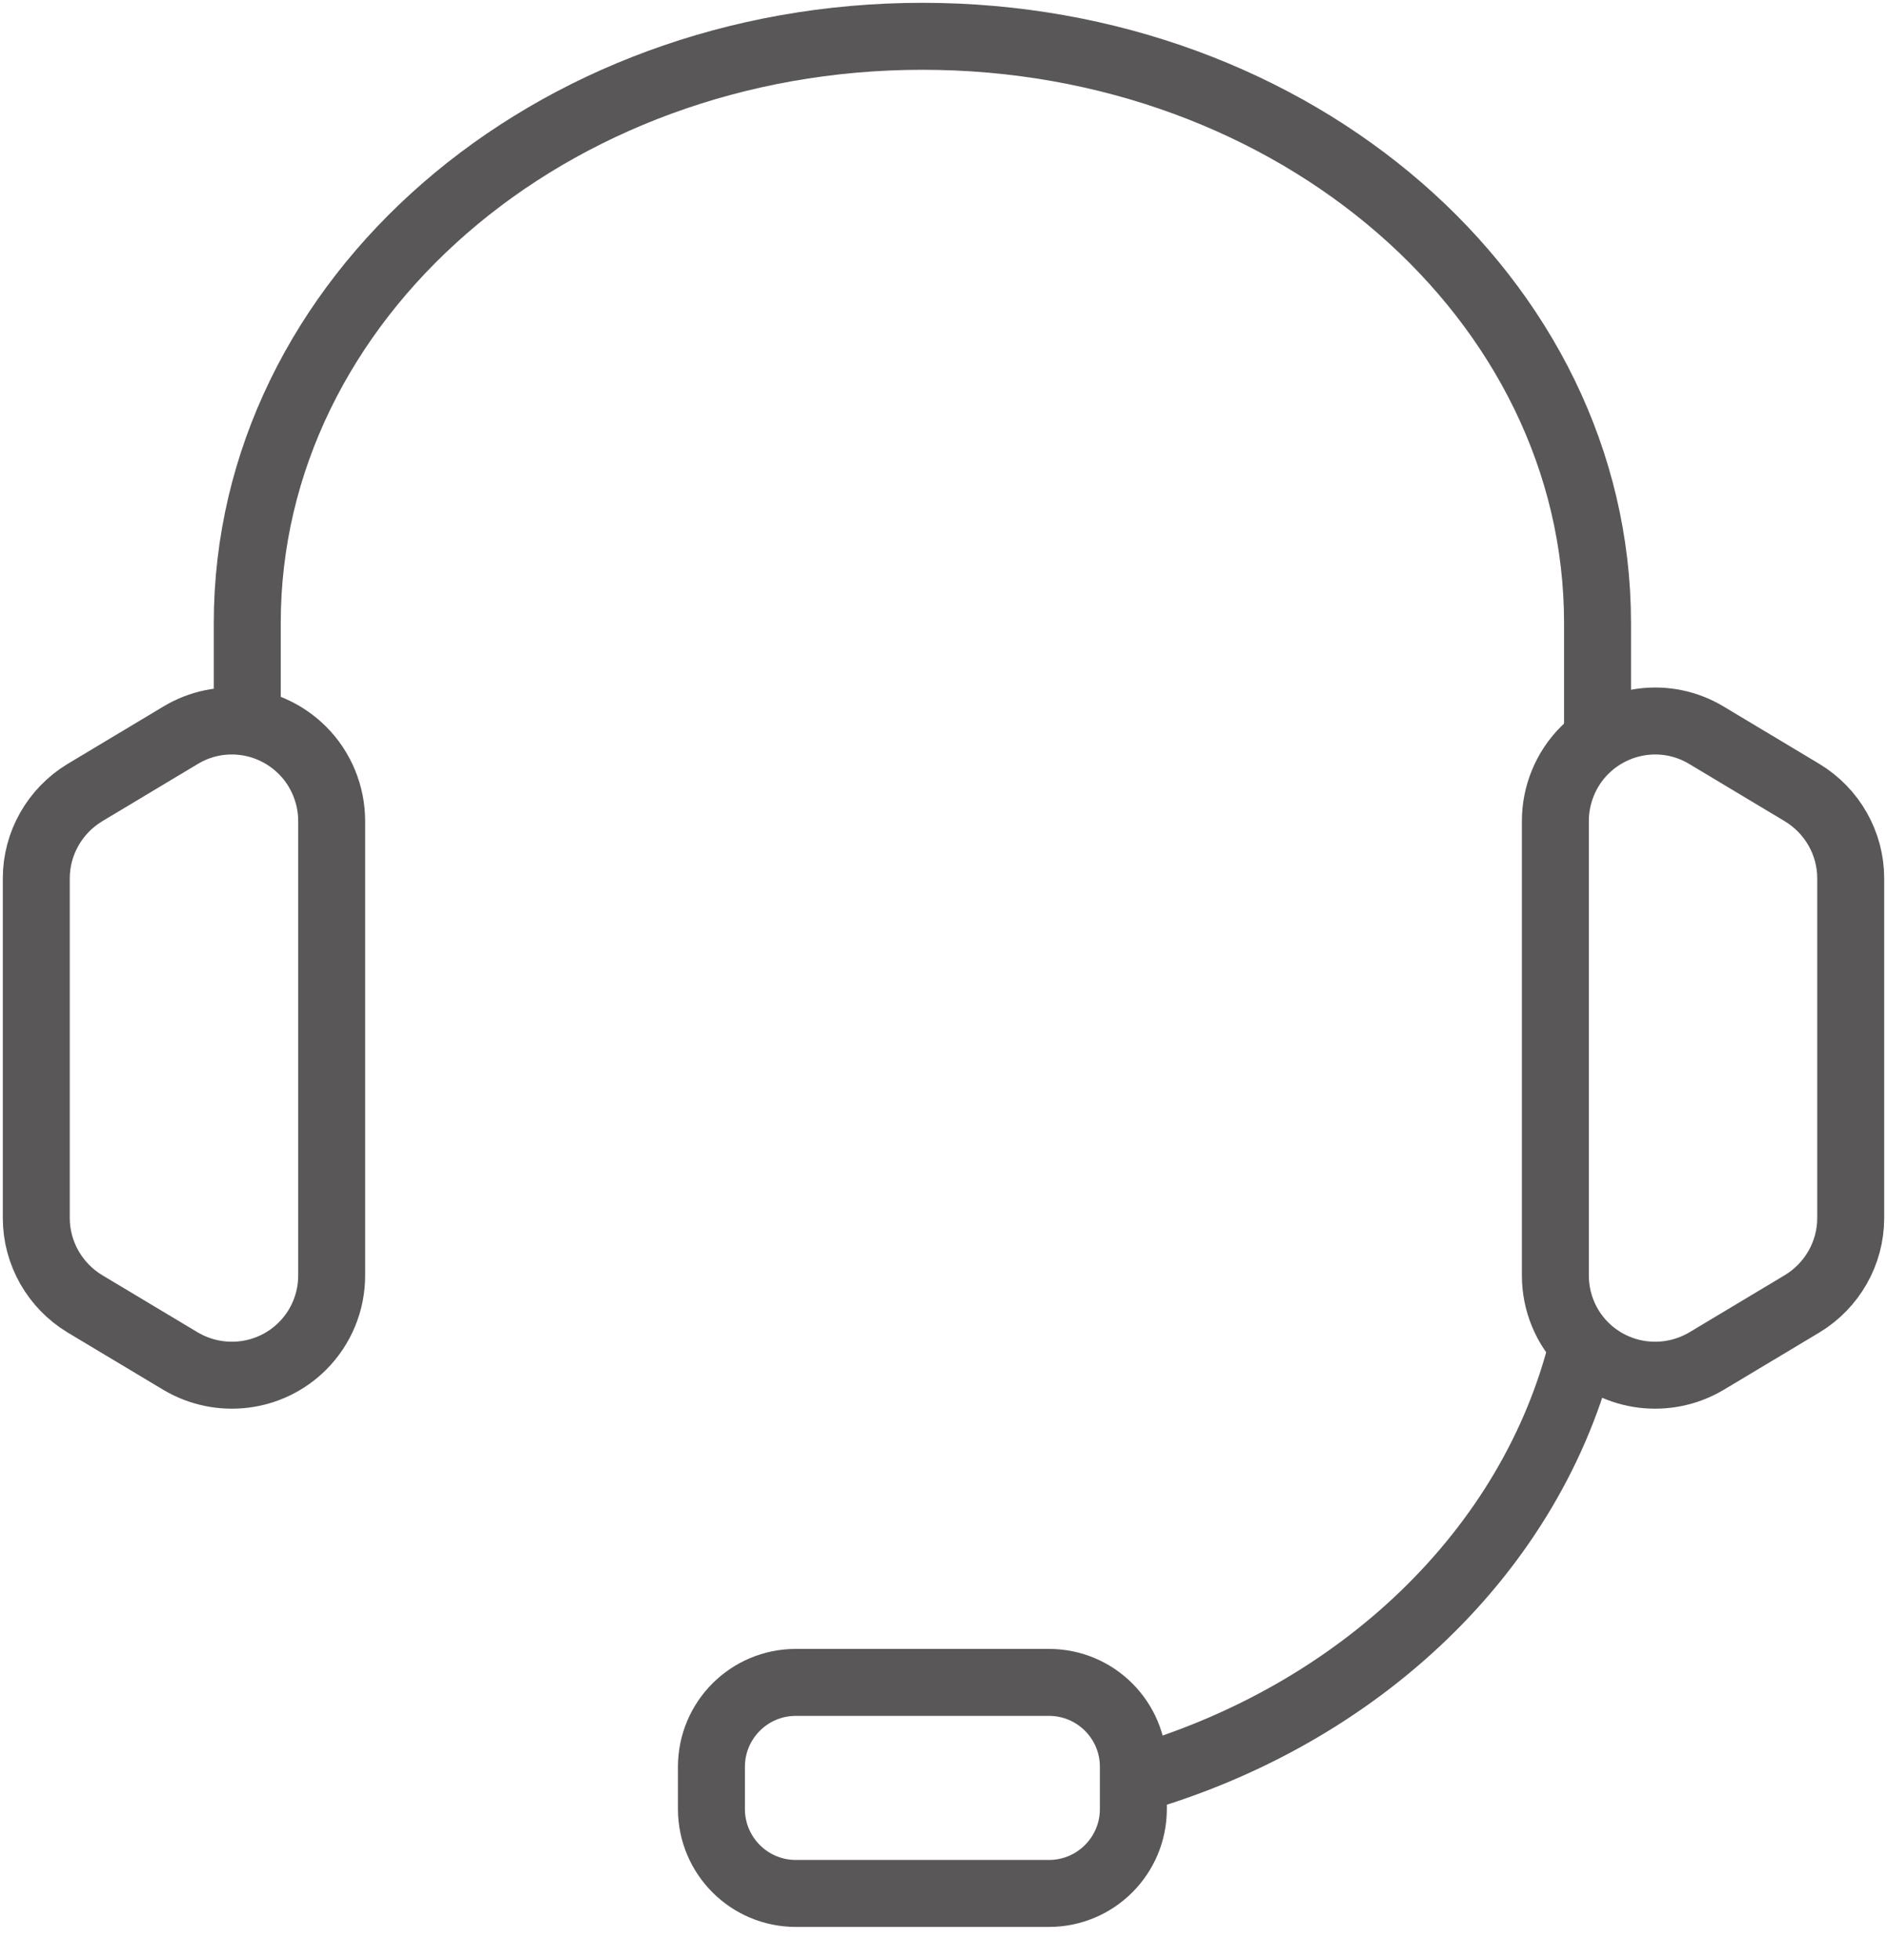 <svg width="52" height="54" viewBox="0 0 52 54" fill="none" xmlns="http://www.w3.org/2000/svg">
<path d="M28.907 46.349H21.93C20.646 46.349 19.605 47.39 19.605 48.674V49.837C19.605 51.121 20.646 52.163 21.93 52.163H28.907C30.191 52.163 31.232 51.121 31.232 49.837V48.674C31.232 47.39 30.191 46.349 28.907 46.349Z" stroke="#595757" stroke-width="1.845" stroke-miterlimit="10"/>
<path d="M44.023 20.767V17.163C44.023 8.233 35.698 1 25.419 1C15.139 1 6.814 8.233 6.814 17.163V20.767" stroke="#595757" stroke-width="1.845" stroke-miterlimit="10"/>
<path d="M31.232 49.035C37.465 47.256 42.232 42.698 43.616 37.047" stroke="#595757" stroke-width="1.845" stroke-miterlimit="10"/>
<path d="M49.663 21.837L47.023 20.255C45.942 19.604 44.558 19.778 43.663 20.674C43.151 21.185 42.861 21.895 42.861 22.616V35.139C42.861 35.871 43.151 36.569 43.663 37.081C44.558 37.976 45.942 38.139 47.023 37.499L49.663 35.918C50.489 35.418 51 34.523 51 33.557V24.197C51 23.232 50.489 22.337 49.663 21.837Z" stroke="#595757" stroke-width="1.845" stroke-miterlimit="10"/>
<path d="M2.337 21.837L4.977 20.255C6.058 19.604 7.442 19.778 8.337 20.674C8.849 21.185 9.14 21.895 9.14 22.616V35.139C9.14 35.871 8.849 36.569 8.337 37.081C7.442 37.976 6.058 38.139 4.977 37.499L2.337 35.918C1.512 35.418 1 34.523 1 33.557V24.197C1 23.232 1.512 22.337 2.337 21.837Z" stroke="#595757" stroke-width="1.845" stroke-miterlimit="10"/>
</svg>
